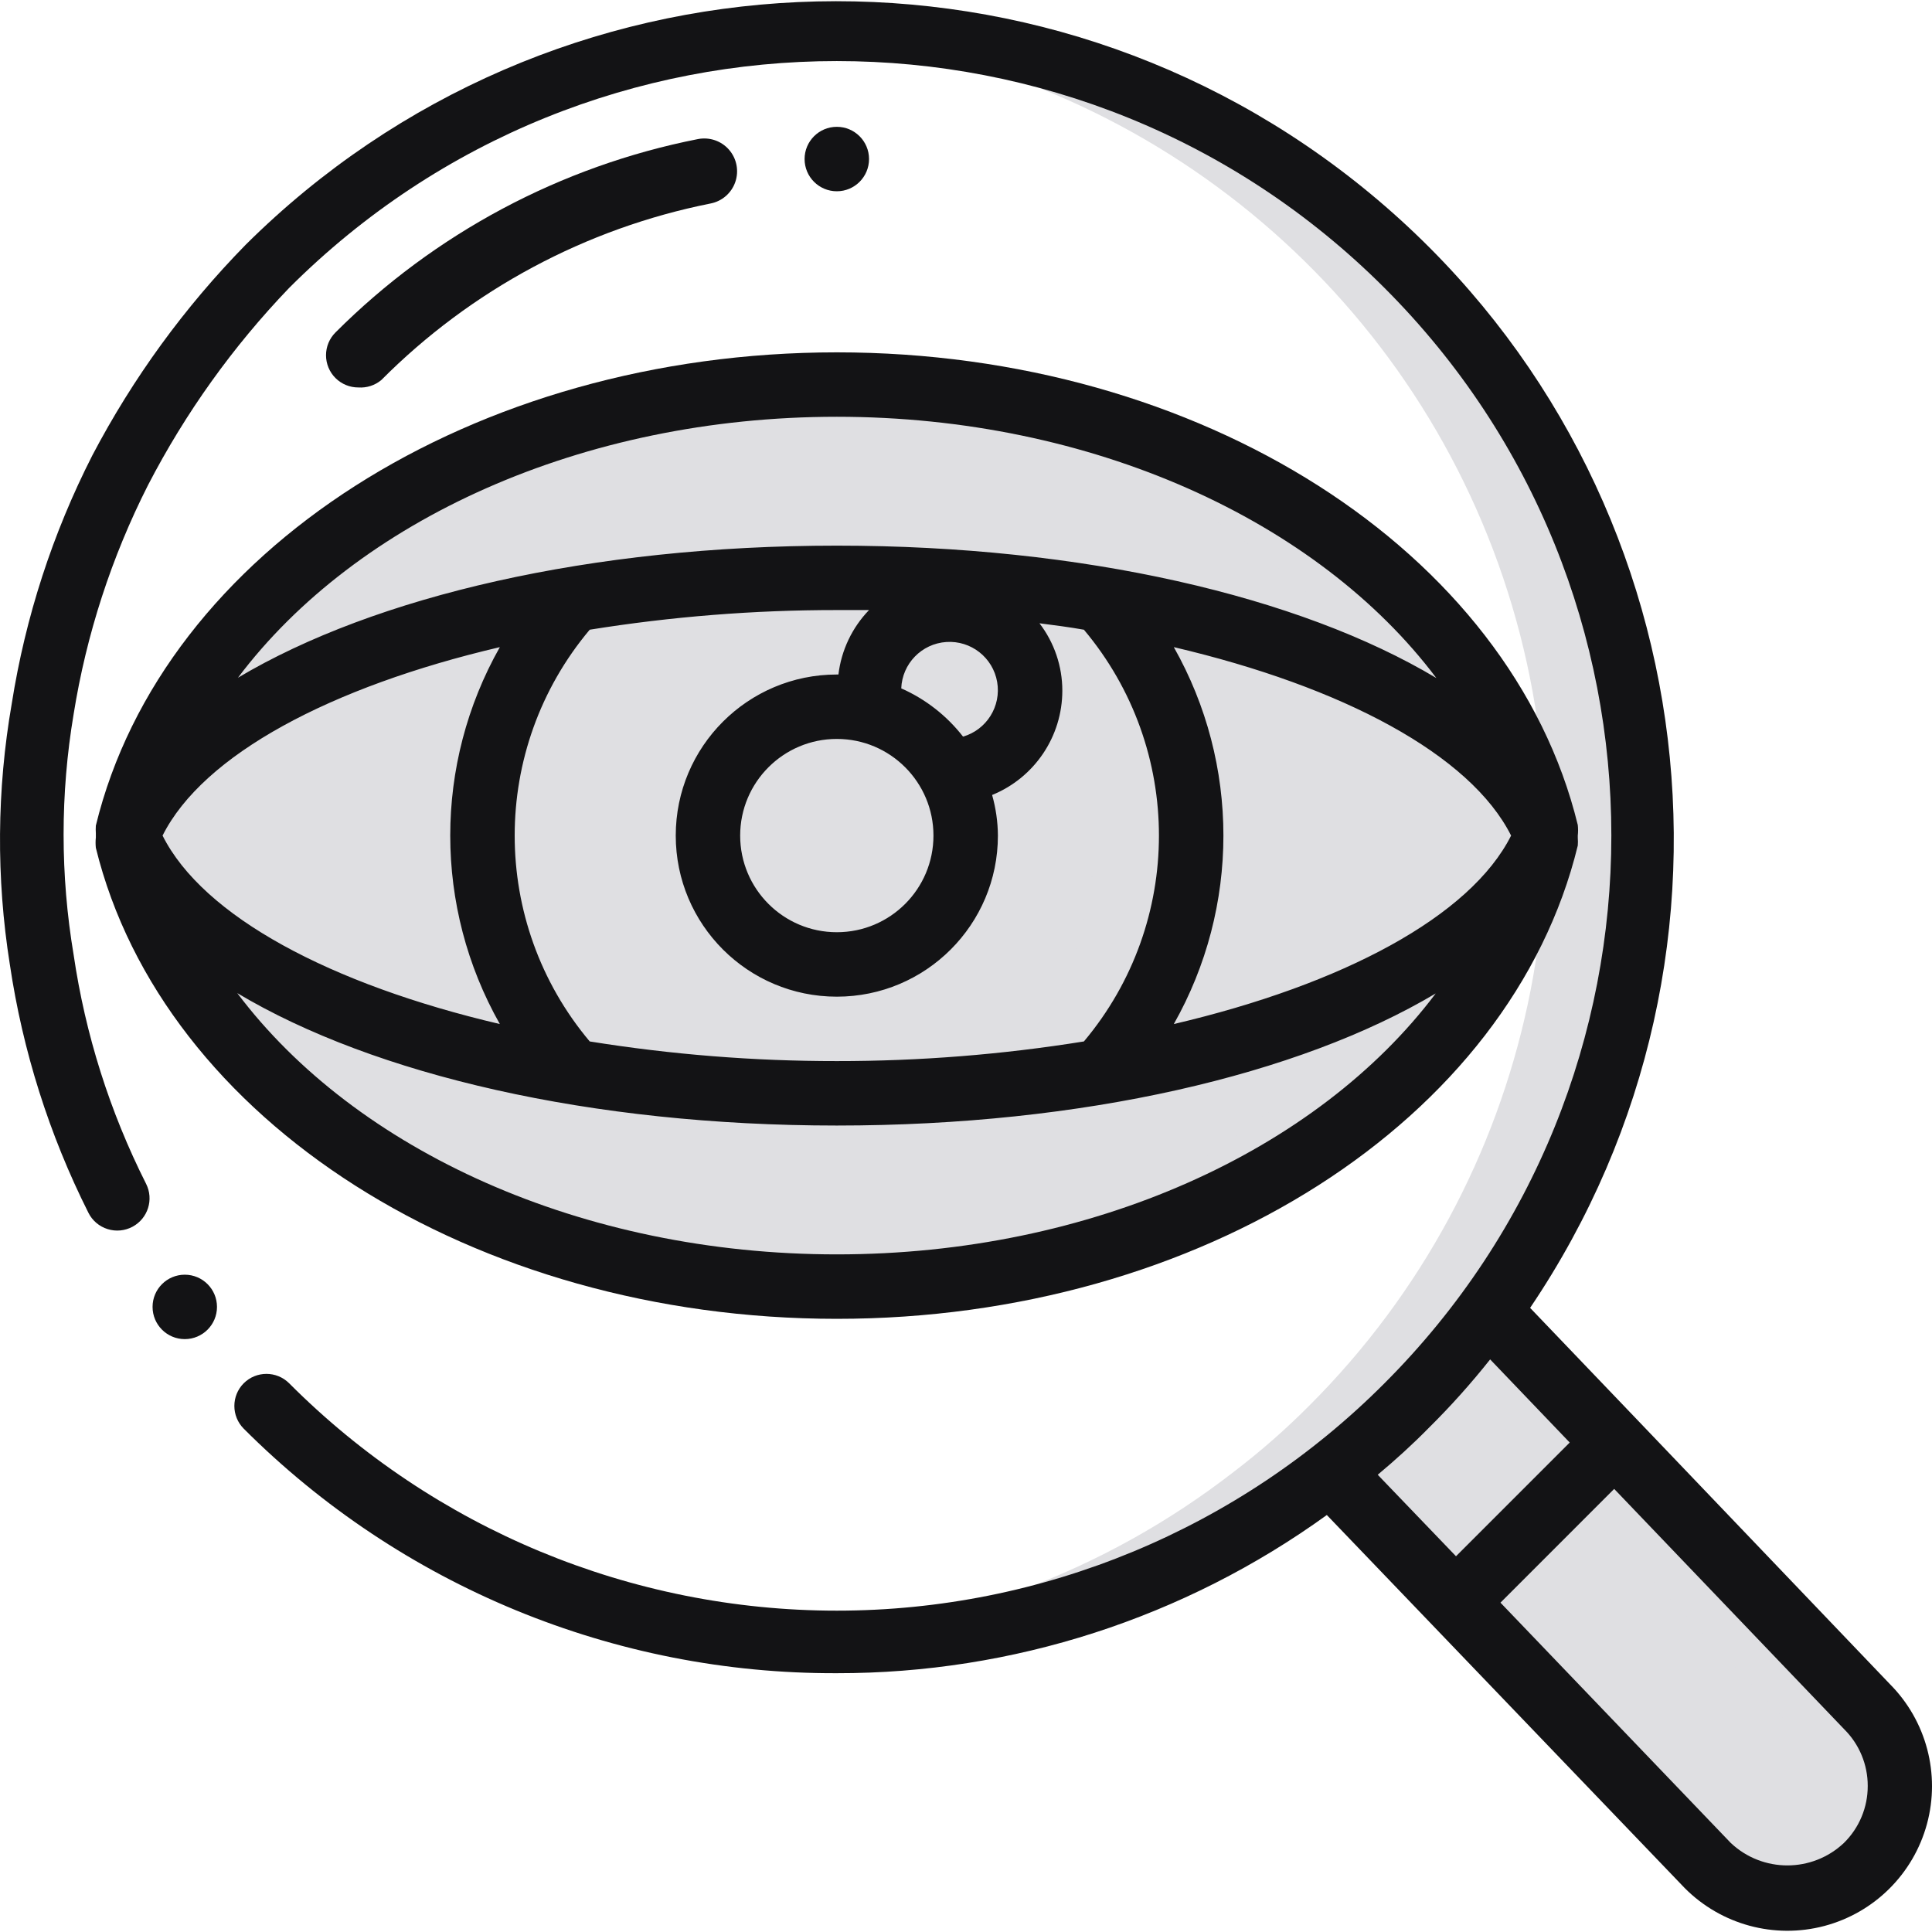 <svg width="64" height="64" viewBox="0 0 64 64" fill="none" xmlns="http://www.w3.org/2000/svg">
<path d="M46.589 8.812C41.19 3.417 33.739 0.593 26.12 1.054C36.601 1.684 45.737 8.402 49.463 18.218C53.188 28.034 50.81 39.123 43.387 46.548C42.599 47.341 41.758 48.079 40.869 48.757C36.592 52.078 31.4 54.011 25.992 54.296C32.492 54.718 38.922 52.748 44.07 48.757C44.96 48.079 45.801 47.341 46.589 46.548C51.594 41.544 54.406 34.757 54.406 27.68C54.406 20.603 51.594 13.816 46.589 8.812Z" fill="#DFDFE2"/>
<path d="M4.242 27.68C4.242 27.627 4.242 27.573 4.242 27.52C6.281 19.142 15.981 12.739 27.72 12.739C39.459 12.739 49.16 19.142 51.199 27.52V27.68V27.84C49.16 36.218 39.459 42.621 27.72 42.621C15.981 42.621 6.281 36.218 4.242 27.84C4.242 27.787 4.242 27.733 4.242 27.68Z" fill="#DFDFE2"/>
<path d="M51.199 27.52C49.161 19.142 39.46 12.739 27.721 12.739C27.177 12.739 26.654 12.739 26.12 12.793C37.102 13.348 46.055 19.505 47.976 27.52V27.68V27.84C46.055 35.855 37.102 42.012 26.12 42.621H27.721C39.46 42.621 49.161 36.218 51.199 27.84C51.199 27.84 51.199 27.733 51.199 27.68C51.199 27.627 51.199 27.573 51.199 27.52Z" fill="#DFDFE2"/>
<path d="M39.461 27.68C39.46 30.566 38.396 33.351 36.472 35.503C33.58 35.984 30.653 36.223 27.721 36.218C24.79 36.223 21.863 35.984 18.971 35.503C14.989 31.048 14.989 24.313 18.971 19.858C24.765 18.904 30.677 18.904 36.472 19.858C38.396 22.009 39.46 24.794 39.461 27.68Z" fill="#DFDFE2"/>
<path d="M36.472 19.858C33.58 19.377 30.653 19.137 27.721 19.143C27.177 19.143 26.654 19.143 26.12 19.143C28.516 19.209 30.905 19.438 33.27 19.826C37.252 24.281 37.252 31.016 33.27 35.471C30.905 35.859 28.516 36.087 26.12 36.154C26.654 36.154 27.187 36.154 27.721 36.154C30.653 36.159 33.58 35.92 36.472 35.439C40.453 30.984 40.453 24.249 36.472 19.794V19.858Z" fill="#DFDFE2"/>
<path d="M51.199 27.541C49.726 24.03 44.06 21.138 36.504 19.857C36.746 20.126 36.974 20.408 37.187 20.701C42.768 22.205 46.792 24.66 47.998 27.541C48.04 27.629 48.04 27.731 47.998 27.819C46.792 30.7 42.768 33.155 37.187 34.659C36.974 34.952 36.746 35.234 36.504 35.502C44.06 34.222 49.726 31.33 51.199 27.819C51.241 27.731 51.241 27.629 51.199 27.541Z" fill="#DFDFE2"/>
<path d="M31.99 27.68C31.99 30.038 30.078 31.949 27.721 31.949C25.363 31.949 23.452 30.038 23.452 27.68C23.452 25.322 25.363 23.411 27.721 23.411C28.114 23.41 28.506 23.464 28.884 23.571C30.722 24.092 31.99 25.77 31.99 27.68Z" fill="#DFDFE2"/>
<path d="M53.493 47.796L48.21 53.079L44.069 48.81C44.959 48.132 45.8 47.394 46.588 46.601C47.567 45.606 48.466 44.536 49.277 43.399L53.493 47.796Z" fill="#DFDFE2"/>
<path d="M49.278 43.399C48.829 44.018 48.328 44.627 47.816 45.214L50.291 47.796L46.642 51.446L48.21 53.079L53.493 47.796L49.278 43.399Z" fill="#DFDFE2"/>
<path d="M61.87 61.83C61.17 62.553 60.208 62.961 59.202 62.961C58.196 62.961 57.234 62.553 56.534 61.83L48.21 53.08L53.493 47.797L61.87 56.495C62.593 57.194 63 58.157 63 59.163C63 60.168 62.593 61.131 61.87 61.83Z" fill="#DFDFE2"/>
<path d="M61.871 56.494L53.525 47.765L51.893 49.397L58.669 56.494C59.392 57.194 59.8 58.157 59.8 59.162C59.8 60.168 59.392 61.131 58.669 61.83C58.36 62.132 57.998 62.374 57.602 62.545C59.269 63.536 61.417 63.079 62.535 61.494C63.653 59.91 63.364 57.732 61.871 56.494Z" fill="#DFDFE2"/>
<path d="M27.721 43.688C39.748 43.688 50.047 37.124 52.266 28.011C52.273 27.925 52.273 27.84 52.266 27.754V27.68C52.279 27.563 52.279 27.445 52.266 27.328C50.047 18.235 39.748 11.672 27.721 11.672C15.694 11.672 5.395 18.235 3.175 27.349C3.169 27.434 3.169 27.52 3.175 27.605V27.744C3.163 27.857 3.163 27.972 3.175 28.085C5.395 37.124 15.694 43.688 27.721 43.688ZM27.721 41.553C19.269 41.553 11.777 38.106 7.86 32.898C12.396 35.609 19.578 37.285 27.721 37.285C35.864 37.285 43.024 35.609 47.56 32.909C43.633 38.127 36.152 41.553 27.721 41.553ZM31.904 24.404C31.364 23.709 30.66 23.159 29.855 22.803C29.887 21.984 30.531 21.322 31.348 21.267C32.165 21.212 32.892 21.783 33.032 22.59C33.172 23.396 32.681 24.179 31.894 24.404H31.904ZM30.922 27.68C30.922 29.448 29.489 30.881 27.721 30.881C25.953 30.881 24.519 29.448 24.519 27.68C24.519 25.912 25.953 24.478 27.721 24.478C29.489 24.478 30.922 25.912 30.922 27.68ZM27.774 22.344H27.721C24.774 22.344 22.385 24.733 22.385 27.68C22.385 30.627 24.774 33.016 27.721 33.016C30.668 33.016 33.057 30.627 33.057 27.68C33.054 27.225 32.989 26.773 32.865 26.335C34.271 25.762 35.191 24.396 35.191 22.877C35.191 22.071 34.924 21.287 34.434 20.647C34.935 20.711 35.426 20.775 35.906 20.86C39.22 24.803 39.22 30.557 35.906 34.499C33.2 34.934 30.462 35.152 27.721 35.15C24.979 35.152 22.242 34.934 19.535 34.499C16.221 30.557 16.221 24.803 19.535 20.86C22.242 20.425 24.979 20.207 27.721 20.209H28.788C28.226 20.791 27.87 21.541 27.774 22.344ZM50.057 27.68C48.712 30.358 44.486 32.61 38.884 33.923C41.075 30.049 41.075 25.31 38.884 21.437C44.486 22.749 48.712 25.001 50.057 27.68ZM16.558 33.923C10.955 32.61 6.729 30.358 5.385 27.68C6.729 25.001 10.955 22.749 16.558 21.437C14.367 25.31 14.367 30.049 16.558 33.923ZM27.721 13.806C36.173 13.806 43.665 17.253 47.581 22.461C43.046 19.75 35.864 18.075 27.721 18.075C19.578 18.075 12.417 19.75 7.882 22.451C11.809 17.232 19.29 13.806 27.721 13.806Z" fill="#131315"/>
<path d="M6.121 44.36C5.532 44.36 5.054 43.882 5.054 43.293C5.054 42.703 5.532 42.226 6.121 42.226C6.71 42.226 7.188 42.703 7.188 43.293C7.188 43.882 6.71 44.36 6.121 44.36Z" fill="#131315"/>
<path d="M27.721 55.427C33.548 55.434 39.229 53.6 43.953 50.187L55.809 62.545C57.016 63.759 58.779 64.238 60.434 63.8C62.089 63.362 63.384 62.074 63.833 60.422C64.281 58.77 63.814 57.004 62.607 55.79L54.262 47.06L50.687 43.325C58.685 31.491 56.393 15.519 45.39 6.412C34.387 -2.695 18.268 -1.961 8.138 8.108C6.113 10.174 4.402 12.525 3.058 15.087C1.742 17.669 0.842 20.442 0.39 23.304C-0.107 26.163 -0.129 29.083 0.326 31.949C0.751 34.812 1.63 37.59 2.93 40.177C3.059 40.435 3.288 40.629 3.564 40.715C3.839 40.802 4.138 40.773 4.392 40.636C4.901 40.362 5.1 39.733 4.84 39.216C3.638 36.832 2.827 34.27 2.439 31.628C1.996 28.99 1.996 26.295 2.439 23.657C2.862 21.015 3.694 18.455 4.904 16.069C6.141 13.679 7.715 11.479 9.578 9.538C19.598 -0.482 35.843 -0.482 45.863 9.538C55.883 19.557 55.883 35.802 45.863 45.822C41.057 50.645 34.529 53.355 27.721 53.355C20.912 53.355 14.384 50.645 9.578 45.822C9.162 45.408 8.49 45.408 8.074 45.822C7.66 46.238 7.66 46.91 8.074 47.327C13.281 52.538 20.354 55.454 27.721 55.427ZM61.871 59.162C61.873 59.872 61.588 60.553 61.081 61.051C60.029 62.042 58.387 62.042 57.335 61.051L49.705 53.09L53.472 49.322L61.092 57.284C61.592 57.78 61.873 58.457 61.871 59.162ZM47.336 47.295C48.056 46.582 48.733 45.826 49.363 45.032L51.999 47.786L48.232 51.553L45.639 48.853C46.226 48.362 46.791 47.85 47.336 47.295Z" fill="#131315"/>
<path d="M12.631 12.59C15.605 9.601 19.402 7.565 23.538 6.741C23.919 6.667 24.232 6.395 24.358 6.028C24.484 5.66 24.405 5.253 24.15 4.96C23.895 4.667 23.503 4.533 23.121 4.607C18.573 5.504 14.394 7.733 11.116 11.01C10.913 11.211 10.8 11.483 10.8 11.768C10.8 12.052 10.913 12.325 11.116 12.526C11.317 12.725 11.589 12.837 11.873 12.835C12.148 12.854 12.419 12.766 12.631 12.59Z" fill="#131315"/>
<path d="M27.721 6.336C28.31 6.336 28.788 5.858 28.788 5.268C28.788 4.679 28.31 4.201 27.721 4.201C27.131 4.201 26.653 4.679 26.653 5.268C26.653 5.858 27.131 6.336 27.721 6.336Z" fill="#131315"/>
</svg>
